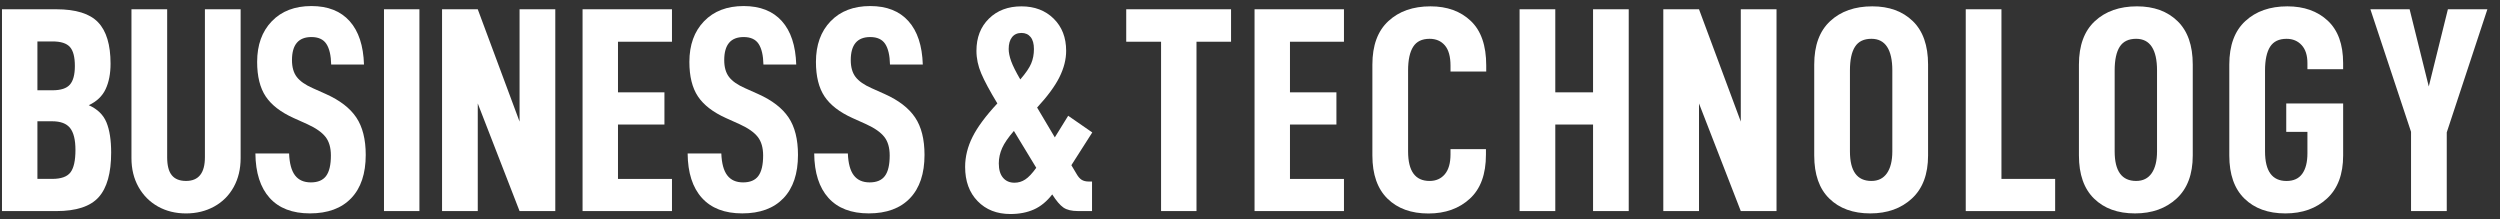 <?xml version="1.0" encoding="utf-8"?>
<!-- Generator: Adobe Illustrator 16.0.4, SVG Export Plug-In . SVG Version: 6.00 Build 0)  -->
<!DOCTYPE svg PUBLIC "-//W3C//DTD SVG 1.1//EN" "http://www.w3.org/Graphics/SVG/1.1/DTD/svg11.dtd">
<svg version="1.1" id="レイヤー_1" xmlns="http://www.w3.org/2000/svg" xmlns:xlink="http://www.w3.org/1999/xlink" x="0px"
	 y="0px" width="171px" height="15px" viewBox="0 0 171 15" enable-background="new 0 0 171 15" xml:space="preserve">
<rect x="0" y="0" width="171" height="15" fill="#333333" stroke="none"/>
<g>
	<path fill="#FFFFFF" d="M7.603,10.436c0,1.4-0.285,2.418-0.854,3.051c-0.569,0.635-1.536,0.951-2.9,0.951H0.136V0.634h3.713
		c1.337,0,2.291,0.296,2.859,0.89c0.569,0.593,0.854,1.537,0.854,2.831c0,0.68-0.112,1.26-0.337,1.74
		C7,6.575,6.616,6.942,6.073,7.195c0.595,0.267,0.999,0.66,1.211,1.18C7.497,8.896,7.603,9.582,7.603,10.436z M2.559,6.175h1.032
		c0.57,0,0.967-0.13,1.192-0.39c0.226-0.26,0.338-0.684,0.338-1.271c0-0.613-0.112-1.047-0.338-1.3s-0.622-0.38-1.192-0.38H2.559
		V6.175z M5.161,10.256c0-0.693-0.124-1.193-0.368-1.5C4.548,8.449,4.142,8.295,3.571,8.295H2.559v3.941h1.013
		c0.609,0,1.026-0.15,1.252-0.45C5.049,11.486,5.161,10.977,5.161,10.256z"/>
	<path fill="#FFFFFF" d="M9.478,12.797c-0.324-0.574-0.486-1.234-0.486-1.98V0.634h2.442v10.122c0,0.561,0.105,0.971,0.317,1.23
		c0.212,0.26,0.536,0.39,0.974,0.39c0.86,0,1.291-0.54,1.291-1.62V0.634h2.443v10.183c0,0.746-0.159,1.406-0.477,1.98
		c-0.318,0.572-0.761,1.016-1.332,1.33c-0.569,0.312-1.21,0.471-1.926,0.471s-1.354-0.158-1.917-0.471
		C10.246,13.812,9.802,13.369,9.478,12.797z"/>
	<path fill="#FFFFFF" d="M17.469,10.496h2.305c0.026,0.68,0.162,1.18,0.406,1.5s0.606,0.48,1.082,0.48
		c0.478,0,0.825-0.146,1.043-0.44c0.219-0.294,0.328-0.761,0.328-1.4c0-0.534-0.122-0.956-0.368-1.271
		c-0.245-0.312-0.658-0.604-1.241-0.87l-0.934-0.42c-0.888-0.4-1.526-0.894-1.917-1.48c-0.39-0.586-0.585-1.374-0.585-2.36
		c0-1.16,0.334-2.087,1.003-2.781c0.668-0.693,1.573-1.04,2.711-1.04c1.125,0,1.996,0.343,2.612,1.03
		c0.615,0.687,0.943,1.677,0.983,2.971h-2.245c-0.013-0.627-0.122-1.097-0.328-1.411c-0.205-0.313-0.545-0.47-1.023-0.47
		c-0.887,0-1.33,0.526-1.33,1.58c0,0.479,0.109,0.864,0.328,1.15c0.219,0.287,0.585,0.543,1.102,0.77l0.894,0.4
		c0.953,0.427,1.646,0.96,2.075,1.6c0.43,0.641,0.646,1.493,0.646,2.562c0,1.279-0.331,2.269-0.994,2.961
		c-0.662,0.692-1.602,1.039-2.819,1.039c-1.205,0-2.126-0.354-2.761-1.061C17.808,12.83,17.482,11.816,17.469,10.496z"/>
	<path fill="#FFFFFF" d="M28.688,0.634v13.804h-2.423V0.634H28.688z"/>
	<path fill="#FFFFFF" d="M37.982,14.438h-2.444l-2.859-7.362v7.362h-2.443V0.634h2.443l2.859,7.683V0.634h2.444V14.438z"/>
	<path fill="#FFFFFF" d="M42.27,6.315h3.177v2.201H42.27v3.721h3.693v2.201h-6.116V0.634h6.116v2.22H42.27V6.315z"/>
	<path fill="#FFFFFF" d="M47.034,10.496h2.304c0.026,0.68,0.162,1.18,0.408,1.5c0.245,0.32,0.605,0.48,1.082,0.48
		c0.477,0,0.825-0.146,1.042-0.44c0.218-0.294,0.328-0.761,0.328-1.4c0-0.534-0.122-0.956-0.368-1.271
		c-0.245-0.312-0.658-0.604-1.242-0.87l-0.933-0.42c-0.888-0.4-1.526-0.894-1.917-1.48c-0.391-0.586-0.585-1.374-0.585-2.36
		c0-1.16,0.334-2.087,1.003-2.781c0.668-0.693,1.573-1.04,2.711-1.04c1.125,0,1.996,0.343,2.612,1.03
		c0.615,0.687,0.943,1.677,0.983,2.971h-2.244c-0.013-0.627-0.123-1.097-0.328-1.411c-0.205-0.313-0.546-0.47-1.023-0.47
		c-0.887,0-1.33,0.526-1.33,1.58c0,0.479,0.109,0.864,0.328,1.15c0.218,0.287,0.586,0.543,1.103,0.77l0.894,0.4
		c0.953,0.427,1.644,0.96,2.075,1.6c0.431,0.641,0.645,1.493,0.645,2.562c0,1.279-0.331,2.269-0.993,2.961
		c-0.663,0.692-1.602,1.039-2.819,1.039c-1.205,0-2.125-0.354-2.761-1.061C47.371,12.83,47.046,11.816,47.034,10.496z"/>
	<path fill="#FFFFFF" d="M55.691,10.496h2.303c0.026,0.68,0.162,1.18,0.408,1.5c0.245,0.32,0.605,0.48,1.082,0.48
		c0.477,0,0.825-0.146,1.043-0.44c0.219-0.294,0.328-0.761,0.328-1.4c0-0.534-0.123-0.956-0.368-1.271
		c-0.246-0.312-0.658-0.604-1.242-0.87l-0.933-0.42c-0.887-0.4-1.526-0.894-1.916-1.48c-0.391-0.587-0.586-1.374-0.586-2.36
		c0-1.16,0.334-2.087,1.003-2.781c0.668-0.693,1.573-1.04,2.711-1.04c1.125,0,1.996,0.343,2.612,1.03
		c0.615,0.687,0.943,1.677,0.983,2.971h-2.244c-0.013-0.627-0.123-1.097-0.328-1.411C60.34,2.691,60,2.534,59.523,2.534
		c-0.888,0-1.331,0.526-1.331,1.58c0,0.479,0.109,0.864,0.328,1.15c0.219,0.287,0.587,0.543,1.103,0.77l0.894,0.4
		c0.953,0.427,1.644,0.96,2.075,1.6c0.431,0.641,0.645,1.493,0.645,2.562c0,1.279-0.331,2.269-0.993,2.961s-1.602,1.039-2.819,1.039
		c-1.205,0-2.125-0.354-2.761-1.061C56.029,12.83,55.704,11.816,55.691,10.496z"/>
	<path fill="#FFFFFF" d="M74.457,12.416h0.238v2.021h-0.953c-0.438,0-0.771-0.08-1.003-0.24c-0.231-0.159-0.487-0.461-0.766-0.899
		c-0.371,0.479-0.787,0.822-1.252,1.029c-0.463,0.207-0.999,0.312-1.608,0.312c-0.927,0-1.675-0.293-2.245-0.882
		c-0.569-0.586-0.853-1.366-0.853-2.34c0-0.692,0.168-1.377,0.506-2.051c0.337-0.675,0.903-1.437,1.698-2.291
		c-0.517-0.854-0.884-1.537-1.102-2.05c-0.219-0.513-0.328-1.03-0.328-1.55c0-0.907,0.284-1.64,0.853-2.2
		c0.569-0.561,1.311-0.84,2.225-0.84c0.9,0,1.635,0.28,2.204,0.84c0.569,0.56,0.854,1.293,0.854,2.2c0,0.587-0.152,1.187-0.457,1.8
		c-0.305,0.614-0.814,1.307-1.529,2.081l1.211,2.041l0.914-1.479l1.648,1.141l-1.43,2.24l0.358,0.602
		c0.105,0.187,0.222,0.318,0.348,0.398C74.115,12.376,74.271,12.416,74.457,12.416z M70.88,11.477l-1.529-2.521
		c-0.384,0.44-0.652,0.83-0.804,1.17c-0.152,0.341-0.229,0.69-0.229,1.051c0,0.427,0.097,0.755,0.289,0.98
		c0.192,0.227,0.454,0.34,0.785,0.34c0.265,0,0.51-0.073,0.735-0.222C70.352,12.129,70.604,11.863,70.88,11.477z M68.994,3.354
		c0,0.24,0.057,0.517,0.169,0.83c0.114,0.313,0.321,0.73,0.625,1.25c0.371-0.427,0.619-0.79,0.745-1.09
		c0.126-0.3,0.188-0.63,0.188-0.99s-0.075-0.633-0.227-0.82c-0.152-0.187-0.361-0.28-0.625-0.28c-0.278,0-0.494,0.097-0.646,0.29
		C69.07,2.737,68.994,3.007,68.994,3.354z"/>
	<path fill="#FFFFFF" d="M81.84,2.854v11.583h-2.423V2.854h-2.383v-2.22h7.17v2.22H81.84z"/>
	<path fill="#FFFFFF" d="M88.234,6.315h3.177v2.201h-3.177v3.721h3.693v2.201h-6.116V0.634h6.116v2.22h-3.693V6.315z"/>
	<path fill="#FFFFFF" d="M93.871,10.636V4.415c0-1.307,0.364-2.297,1.094-2.971c0.728-0.674,1.687-1.01,2.88-1.01
		c1.138,0,2.059,0.333,2.759,1c0.703,0.667,1.054,1.681,1.054,3.041v0.42h-2.443v-0.4c0-0.627-0.129-1.09-0.387-1.391
		c-0.259-0.3-0.606-0.45-1.043-0.45c-0.518,0-0.892,0.18-1.122,0.541c-0.231,0.36-0.35,0.9-0.35,1.62v5.541
		c0,1.35,0.49,2.021,1.47,2.021c0.436,0,0.784-0.152,1.043-0.46s0.388-0.76,0.388-1.36v-0.358h2.424v0.381
		c0,1.333-0.365,2.337-1.101,3.01c-0.734,0.675-1.678,1.013-2.832,1.013c-1.178,0-2.11-0.338-2.799-1.013
		C94.217,12.913,93.871,11.93,93.871,10.636z"/>
	<path fill="#FFFFFF" d="M111.405,14.438h-2.44V8.516h-2.583v5.922h-2.443V0.634h2.443v5.681h2.583V0.634h2.44V14.438z"/>
	<path fill="#FFFFFF" d="M121.514,14.438h-2.444l-2.858-7.361v7.361h-2.442V0.634h2.442l2.858,7.683V0.634h2.444V14.438z"/>
	<path fill="#FFFFFF" d="M124.093,10.636V4.415c0-1.307,0.363-2.297,1.092-2.971c0.728-0.674,1.688-1.01,2.879-1.01
		c1.153,0,2.075,0.336,2.771,1.01c0.695,0.673,1.045,1.664,1.045,2.971v6.221c0,1.28-0.368,2.261-1.103,2.94
		c-0.732,0.68-1.684,1.021-2.849,1.021c-1.179,0-2.113-0.339-2.8-1.013C124.437,12.913,124.093,11.93,124.093,10.636z
		 M129.435,10.355V4.814c0-0.707-0.119-1.244-0.357-1.61c-0.239-0.366-0.597-0.55-1.073-0.55c-0.518,0-0.89,0.18-1.121,0.541
		c-0.233,0.36-0.348,0.9-0.348,1.62v5.541c0,1.35,0.489,2.021,1.469,2.021c0.465,0,0.817-0.177,1.063-0.529
		C129.312,11.494,129.435,10.996,129.435,10.355z"/>
	<path fill="#FFFFFF" d="M136.899,0.634v11.603h3.673v2.201h-6.115V0.634H136.899z"/>
	<path fill="#FFFFFF" d="M142.199,10.636V4.415c0-1.307,0.365-2.297,1.093-2.971c0.728-0.674,1.688-1.01,2.88-1.01
		c1.151,0,2.075,0.336,2.769,1.01c0.695,0.673,1.043,1.664,1.043,2.971v6.221c0,1.28-0.366,2.261-1.1,2.94
		c-0.735,0.68-1.685,1.021-2.85,1.021c-1.181,0-2.112-0.339-2.799-1.013C142.545,12.913,142.199,11.93,142.199,10.636z
		 M147.541,10.355V4.814c0-0.707-0.117-1.244-0.356-1.61c-0.238-0.366-0.595-0.55-1.073-0.55c-0.516,0-0.889,0.18-1.122,0.541
		c-0.23,0.36-0.347,0.9-0.347,1.62v5.541c0,1.35,0.49,2.021,1.469,2.021c0.465,0,0.818-0.177,1.063-0.529
		C147.42,11.492,147.541,10.996,147.541,10.355z"/>
	<path fill="#FFFFFF" d="M152.484,10.636V4.415c0-1.307,0.364-2.297,1.094-2.971c0.727-0.674,1.686-1.01,2.879-1.01
		c1.138,0,2.059,0.327,2.76,0.98c0.702,0.654,1.053,1.621,1.053,2.901v0.42h-2.442v-0.42c0-0.534-0.133-0.944-0.397-1.23
		c-0.265-0.287-0.606-0.43-1.032-0.43c-0.517,0-0.891,0.18-1.123,0.541c-0.229,0.36-0.348,0.9-0.348,1.62v5.542
		c0,1.349,0.49,2.021,1.471,2.021c0.477,0,0.835-0.163,1.071-0.488c0.239-0.328,0.358-0.798,0.358-1.41V9.018h-1.449V7.075h3.892
		v3.561c0,1.28-0.366,2.261-1.102,2.94c-0.734,0.679-1.684,1.021-2.851,1.021c-1.178,0-2.11-0.339-2.798-1.013
		C152.83,12.913,152.484,11.93,152.484,10.636z"/>
	<path fill="#FFFFFF" d="M167.358,14.438h-2.443V9.016l-2.781-8.382h2.683l1.311,5.281l1.308-5.281h2.701l-2.779,8.421
		L167.358,14.438L167.358,14.438z"/>
</g>
</svg>
